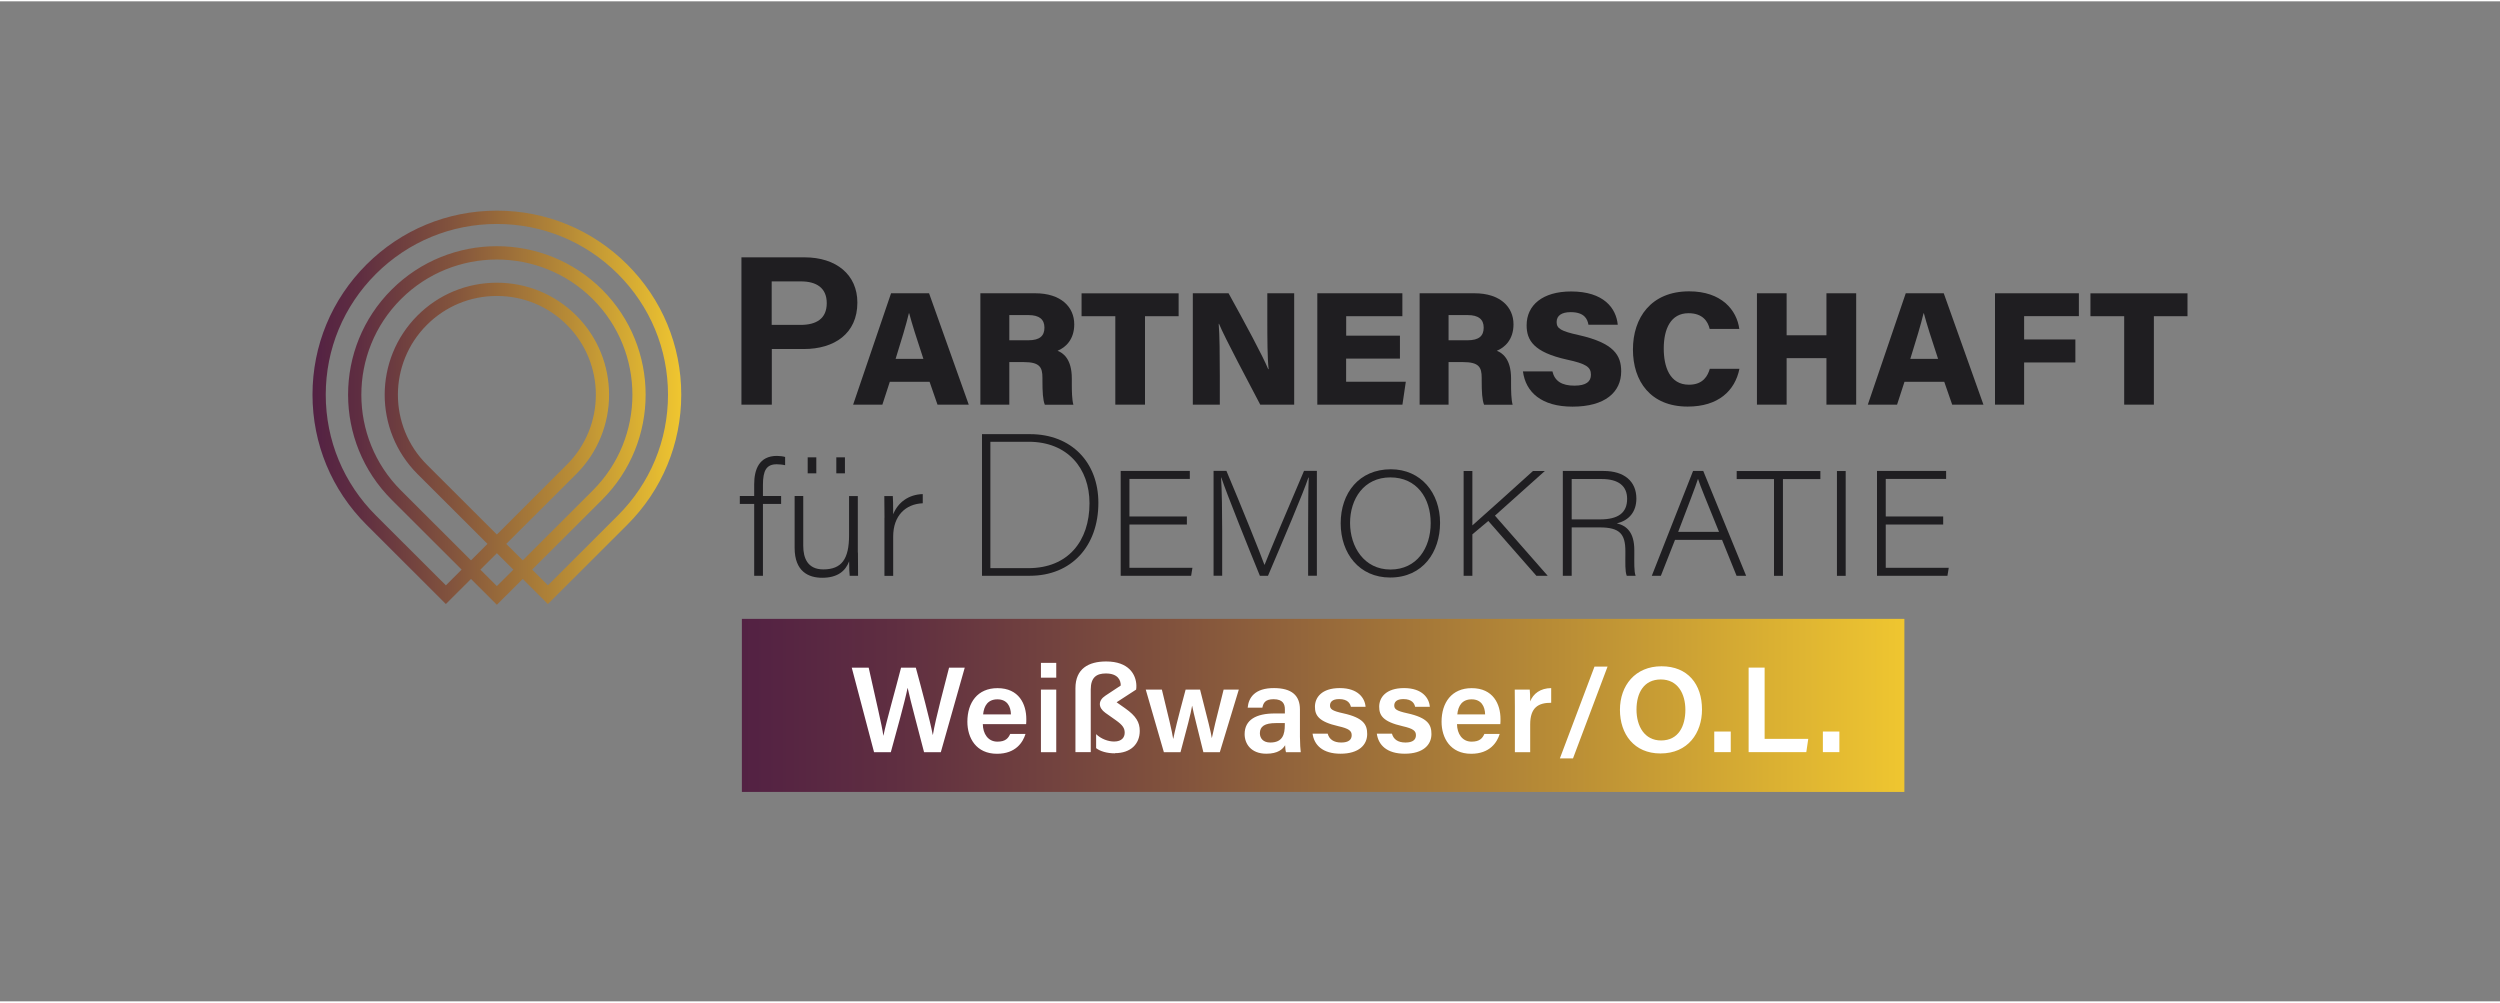 <?xml version="1.0" encoding="UTF-8"?>
<svg xmlns="http://www.w3.org/2000/svg" xmlns:xlink="http://www.w3.org/1999/xlink" id="Ebene_1" viewBox="0 0 400 160" width="374" height="150"><rect x="0" y="0" width="400" height="160" fill="#808080" stroke="none"/><defs><style>.cls-1{fill:url(#Unbenannter_Verlauf_40-2);}.cls-2{fill:#1f1e21;}.cls-3{fill:#fff;}.cls-4{fill:url(#Unbenannter_Verlauf_40-6);}.cls-5{fill:url(#Unbenannter_Verlauf_40-4);}.cls-6{fill:url(#Unbenannter_Verlauf_40-5);}.cls-7{fill:url(#Unbenannter_Verlauf_40);}.cls-8{fill:url(#Unbenannter_Verlauf_40-3);}</style><linearGradient id="Unbenannter_Verlauf_40" x1="50" y1="65.03" x2="109.01" y2="65.03" gradientUnits="userSpaceOnUse"><stop offset="0" stop-color="#532143"/><stop offset=".13" stop-color="#5f2e41"/><stop offset=".37" stop-color="#81523d"/><stop offset=".7" stop-color="#b88c36"/><stop offset="1" stop-color="#efc630"/></linearGradient><linearGradient id="Unbenannter_Verlauf_40-2" x1="118.7" y1="112.88" x2="304.7" y2="112.88" xlink:href="#Unbenannter_Verlauf_40"/><linearGradient id="Unbenannter_Verlauf_40-3" x1="118.7" y1="112.88" x2="304.7" y2="112.88" xlink:href="#Unbenannter_Verlauf_40"/><linearGradient id="Unbenannter_Verlauf_40-4" x1="118.7" y1="113.38" x2="304.7" y2="113.38" xlink:href="#Unbenannter_Verlauf_40"/><linearGradient id="Unbenannter_Verlauf_40-5" x1="118.7" y1="117.04" x2="304.7" y2="117.04" xlink:href="#Unbenannter_Verlauf_40"/><linearGradient id="Unbenannter_Verlauf_40-6" x1="118.7" y1="112.66" x2="304.7" y2="112.66" xlink:href="#Unbenannter_Verlauf_40"/></defs><rect class="cls-3" x="132.22" y="102.29" width="164.77" height="19.5"/><g id="logo-pfd-farbig-ohne-hintergrund"><path class="cls-7" d="M79.5,96.55l-4.14-4.13-4.02,4.01-12.7-12.68c-5.57-5.56-8.64-12.95-8.64-20.82s3.07-15.26,8.64-20.82c5.57-5.56,12.98-8.62,20.86-8.62s15.29,3.06,20.86,8.62c5.57,5.56,8.64,12.95,8.64,20.82s-3.07,15.26-8.64,20.82h0l-12.7,12.68-4.02-4.01-4.14,4.13Zm-2.64-5.62l2.64,2.63,2.64-2.63-2.64-2.63-2.64,2.63Zm2.64-55.31c-7.31,0-14.19,2.84-19.36,8-5.17,5.16-8.02,12.02-8.02,19.32s2.85,14.16,8.02,19.32l11.2,11.18,2.52-2.52-11.2-11.18c-9.29-9.27-9.29-24.34,0-33.61s24.39-9.27,33.68,0c9.28,9.27,9.28,24.34,0,33.61l-11.2,11.18,2.52,2.52,11.2-11.18c5.17-5.16,8.02-12.02,8.02-19.32s-2.85-14.16-8.02-19.32c-5.17-5.16-12.05-8-19.36-8Zm0,5.69c-5.56,0-11.11,2.11-15.34,6.33-8.46,8.44-8.46,22.18,0,30.62l11.2,11.18,2.64-2.63-11.2-11.18c-7-6.99-7-18.36,0-25.36,3.39-3.39,7.9-5.25,12.7-5.25s9.31,1.87,12.7,5.25c7,6.99,7,18.36,0,25.36l-11.2,11.18,2.64,2.63,11.2-11.18c8.46-8.44,8.46-22.18,0-30.62-4.23-4.22-9.79-6.33-15.34-6.33Zm0,5.83c-4.23,0-8.21,1.64-11.2,4.63-6.18,6.17-6.18,16.2,0,22.36l11.2,11.18,11.2-11.18c6.18-6.17,6.18-16.2,0-22.36-2.99-2.99-6.97-4.63-11.2-4.63Z"/><g><path class="cls-2" d="M118.62,40.96h10.11c5.07,0,8.45,2.78,8.45,7.24,0,4.97-3.7,7.43-8.56,7.43h-5.13v8.9h-4.86v-23.57Zm4.86,10.81h4.6c2.54,0,4.2-1,4.2-3.48s-1.7-3.48-4.12-3.48h-4.69v6.96Z"/><path class="cls-2" d="M142.37,60.87l-1.19,3.66h-4.68l6.07-17.82h6.08l6.35,17.82h-5l-1.27-3.66h-6.35Zm5.37-3.67c-1.1-3.31-1.84-5.66-2.27-7.29h-.05c-.42,1.77-1.22,4.41-2.12,7.29h4.44Z"/><path class="cls-2" d="M161.49,57.71v6.82h-4.63v-17.82h8.78c4.11,0,6.24,2.19,6.24,4.97,0,2.41-1.36,3.69-2.67,4.23,.88,.34,2.28,1.3,2.28,4.43v.86c0,1.15,.02,2.51,.25,3.34h-4.57c-.31-.77-.38-2.02-.38-3.93v-.38c0-1.69-.44-2.51-2.99-2.51h-2.3Zm0-3.48h3.04c1.86,0,2.58-.72,2.58-2.03s-.83-2-2.54-2h-3.08v4.03Z"/><path class="cls-2" d="M178.46,50.38h-5.41v-3.66h15.53v3.66h-5.38v14.15h-4.75v-14.15Z"/><path class="cls-2" d="M190.85,64.53v-17.82h5.72c2.58,4.67,5.49,10.05,6.34,12.14h.07c-.2-1.78-.21-4.98-.21-7.88v-4.26h4.3v17.82h-5.43c-1.64-3.15-5.71-10.75-6.59-12.92h-.06c.15,1.66,.18,5.08,.18,8.27v4.65h-4.32Z"/><path class="cls-2" d="M223.98,57.16h-8.6v3.7h9.55l-.54,3.67h-13.62v-17.82h13.61v3.67h-8.99v3.11h8.6v3.67Z"/><path class="cls-2" d="M231.77,57.71v6.82h-4.63v-17.82h8.78c4.11,0,6.24,2.19,6.24,4.97,0,2.41-1.36,3.69-2.67,4.23,.88,.34,2.28,1.3,2.28,4.43v.86c0,1.15,.02,2.51,.25,3.34h-4.57c-.31-.77-.38-2.02-.38-3.93v-.38c0-1.69-.44-2.51-2.99-2.51h-2.3Zm0-3.48h3.04c1.86,0,2.58-.72,2.58-2.03s-.83-2-2.54-2h-3.08v4.03Z"/><path class="cls-2" d="M248.38,59.19c.37,1.58,1.52,2.3,3.52,2.3,1.89,0,2.65-.65,2.65-1.75,0-1.24-.8-1.76-3.81-2.41-5.39-1.19-6.48-3.12-6.48-5.5,0-3.22,2.55-5.41,7.12-5.41,5.21,0,7.21,2.67,7.46,5.32h-4.69c-.16-.94-.68-2.01-2.84-2.01-1.42,0-2.25,.53-2.25,1.58s.69,1.46,3.54,2.09c5.64,1.27,6.79,3.24,6.79,5.81,0,3.32-2.58,5.64-7.79,5.64-4.94,0-7.49-2.29-7.93-5.64h4.71Z"/><path class="cls-2" d="M278.31,58.79c-.71,3.51-3.37,6.05-8.28,6.05-5.94,0-8.76-4.05-8.76-9.13s2.89-9.31,8.99-9.31c5.18,0,7.62,2.98,8.03,6.02h-4.74c-.28-1.19-1.1-2.52-3.39-2.52-2.85,0-3.96,2.52-3.96,5.65,0,2.9,.94,5.79,4.04,5.79,2.3,0,3.02-1.48,3.33-2.55h4.75Z"/><path class="cls-2" d="M281.11,46.71h4.75v6.72h6.37v-6.72h4.76v17.82h-4.76v-7.44h-6.37v7.44h-4.75v-17.82Z"/><path class="cls-2" d="M304.72,60.87l-1.19,3.66h-4.68l6.07-17.82h6.08l6.35,17.82h-5l-1.27-3.66h-6.35Zm5.37-3.67c-1.1-3.31-1.84-5.66-2.27-7.29h-.05c-.42,1.77-1.22,4.41-2.12,7.29h4.44Z"/><path class="cls-2" d="M319.2,46.71h13.42v3.66h-8.76v3.73h8.2v3.68h-8.2v6.75h-4.66v-17.82Z"/><path class="cls-2" d="M339.88,50.38h-5.41v-3.66h15.53v3.66h-5.38v14.15h-4.75v-14.15Z"/><path class="cls-2" d="M120.67,91.91v-11.49h-2.3v-1.27h2.3v-1.88c0-2.36,.79-4.54,3.63-4.54,.47,0,1.01,.07,1.32,.17v1.32c-.39-.1-.98-.15-1.35-.15-1.64,0-2.2,.99-2.2,3.3v1.78h2.91v1.27h-2.91v11.49h-1.4Z"/><path class="cls-2" d="M137.27,88.19c0,1.25,.02,2.97,.02,3.72h-1.34c-.05-.34-.09-1.26-.09-2.31-.58,1.56-1.86,2.63-4.31,2.63-2.15,0-4.41-.97-4.41-4.79v-8.29h1.38v7.97c0,1.92,.67,3.77,3.21,3.77,2.95,0,4.12-1.67,4.12-5.46v-6.27h1.4v9.03Zm-8.04-12.67v-2.56h1.38v2.56h-1.38Zm4.58,0v-2.56h1.38v2.56h-1.38Z"/><path class="cls-2" d="M141.52,82.63c0-1.8-.02-2.8-.03-3.47h1.36c.03,.38,.06,1.37,.06,2.91,.79-1.97,2.54-3.17,4.73-3.23v1.47c-2.76,.11-4.73,2-4.73,5.31v6.3h-1.4v-9.29Z"/><path class="cls-2" d="M157.12,69.25h7.68c6.66,0,10.94,4.54,10.94,10.99,0,6.94-4.32,11.67-10.97,11.67h-7.65v-22.67Zm1.34,21.44h6.09c6.33,0,9.77-4.33,9.77-10.38,0-5.57-3.5-9.84-9.72-9.84h-6.14v20.22Z"/><path class="cls-2" d="M189.9,83.71h-9.19v6.92h10.08l-.21,1.28h-11.27v-16.77h11.06v1.28h-9.66v6h9.19v1.28Z"/><path class="cls-2" d="M209.3,84.25c0-3.26,.02-6.37,.1-8.05h-.06c-.73,2.27-4.17,10.33-6.46,15.71h-1.3c-1.71-4.18-5.35-13.22-6.17-15.72h-.04c.13,1.91,.18,5.74,.18,8.59v7.12h-1.38v-16.77h2.06c2.4,5.69,5.49,13.36,6.07,15.01h.04c.54-1.43,3.96-9.58,6.3-15.01h2.06v16.77h-1.4v-7.66Z"/><path class="cls-2" d="M230.41,83.44c0,4.65-2.73,8.75-7.99,8.75-4.92,0-7.91-3.83-7.91-8.68s2.95-8.64,8.03-8.64c4.78,0,7.87,3.74,7.87,8.57Zm-14.4,0c0,3.84,2.25,7.47,6.46,7.47s6.44-3.43,6.44-7.43-2.22-7.31-6.46-7.31-6.44,3.46-6.44,7.28Z"/><path class="cls-2" d="M234.18,75.15h1.4v8.7c1.78-1.59,6.64-5.91,9.69-8.7h1.9l-7.98,7.14,8.44,9.62h-1.81l-7.69-8.77-2.55,2.14v6.63h-1.4v-16.77Z"/><path class="cls-2" d="M251.47,84.17v7.74h-1.42v-16.77h6.53c3.29,0,5.24,1.65,5.24,4.42,0,2.07-1.14,3.5-3.13,3.96,1.57,.38,2.8,1.43,2.8,4.3v.66c0,1.23-.06,2.77,.21,3.43h-1.42c-.29-.72-.22-2.09-.22-3.46v-.47c0-2.78-.92-3.81-4.12-3.81h-4.47Zm0-1.28h4.53c2.94,0,4.34-1.07,4.34-3.29,0-2.06-1.39-3.17-4.07-3.17h-4.8v6.46Z"/><path class="cls-2" d="M268,86.17l-2.26,5.74h-1.45l6.6-16.77h1.63l6.86,16.77h-1.53l-2.32-5.74h-7.53Zm7.04-1.29c-2.01-4.97-3-7.34-3.35-8.45h-.02c-.38,1.19-1.53,4.18-3.16,8.45h6.54Z"/><path class="cls-2" d="M283.85,76.44h-5.98v-1.29h13.39v1.29h-5.99v15.48h-1.43v-15.48Z"/><path class="cls-2" d="M295.31,75.15v16.77h-1.4v-16.77h1.4Z"/><path class="cls-2" d="M310.91,83.71h-9.19v6.92h10.08l-.21,1.28h-11.27v-16.77h11.06v1.28h-9.66v6h9.19v1.28Z"/></g></g><g><path class="cls-1" d="M159.59,111.68c-1.52,0-2.16,1.03-2.29,2.41h4.45c-.03-1.28-.61-2.41-2.16-2.41Z"/><path class="cls-8" d="M235.46,111.68c-1.52,0-2.16,1.03-2.29,2.41h4.45c-.03-1.28-.61-2.41-2.16-2.41Z"/><path class="cls-5" d="M265.73,108.5c-2.69,0-3.89,2.12-3.89,4.82s1.31,4.94,3.93,4.94c2.81,0,3.89-2.33,3.89-4.9s-1.21-4.86-3.93-4.86Z"/><path class="cls-6" d="M201.58,117.1c0,.83,.55,1.49,1.66,1.49,2,0,2.33-1.32,2.33-2.83v-.28c-.26,0-.89,0-1.42,0-1.79,0-2.57,.52-2.57,1.62Z"/><path class="cls-4" d="M118.7,98.81v27.69h186v-27.69H118.7Zm31.84,21.33h-2.69c-.77-3.03-2.19-8.24-2.62-10.27h-.02c-.45,2.24-1.88,7.34-2.68,10.27h-2.68l-3.57-13.53h2.71c1.15,5.25,2.14,9.27,2.34,10.87h.02c.45-2.23,1.98-7.56,2.82-10.87h2.36c.76,2.78,2.33,8.65,2.71,10.76h.02c.44-2.69,1.98-8.32,2.59-10.76h2.51l-3.83,13.53Zm13.65-4.49h-6.94c.02,1.52,.82,2.8,2.34,2.8,1.31,0,1.74-.57,2.04-1.23h2.45c-.4,1.3-1.54,3.17-4.56,3.17-3.34,0-4.74-2.53-4.74-5.13,0-3.06,1.62-5.37,4.82-5.37,3.43,0,4.61,2.55,4.61,4.95,0,.31,0,.54-.03,.82Zm4.81,4.49h-2.45v-10.02h2.45v10.02Zm0-11.93h-2.45v-2.37h2.45v2.37Zm9.39,12.11c-1.28,0-2.37-.33-3.01-.83v-2.24c.79,.77,1.94,1.18,2.87,1.18,1.27,0,1.7-.7,1.7-1.41s-.3-1.21-1.42-2l-1.67-1.18c-1.16-.83-1.2-1.96,.01-2.75l2.45-1.62c.01-.81-.42-1.93-2.38-1.93-1.46,0-2.42,.59-2.42,2.56v10.03h-2.45v-10.22c0-3.15,2.11-4.29,4.92-4.29,3.62,0,4.78,2.09,4.83,3.84,0,.23,0,.45-.04,.66l-3.11,2.02v.02l1.35,.95c1.76,1.24,2.34,2.25,2.34,3.62,0,2.07-1.42,3.56-3.97,3.56Zm16.78-.18h-2.63c-.9-3.72-1.56-6.17-1.79-7.41h-.02c-.18,1.18-.87,3.74-1.85,7.41h-2.66l-2.9-10.02h2.58c1.08,4.4,1.62,6.69,1.8,7.85h.03c.21-1.07,.63-2.89,1.97-7.85h2.31c1.33,5.22,1.72,6.73,1.87,7.73h.02c.22-1.04,.57-2.59,1.88-7.73h2.43l-3.04,10.02Zm10.59,0c-.08-.22-.13-.75-.14-1.12-.38,.64-1.16,1.36-3.01,1.36-2.45,0-3.47-1.59-3.47-3.13,0-2.31,1.87-3.31,4.82-3.31h1.62v-.66c0-.79-.28-1.62-1.8-1.62-1.38,0-1.65,.62-1.8,1.35h-2.35c.14-1.59,1.13-3.15,4.23-3.13,2.8,.01,4.13,1.17,4.13,3.42v4.36c0,.97,.08,2.23,.13,2.48h-2.34Zm8.73,.24c-2.87,0-4.23-1.38-4.48-3.21h2.42c.24,.9,.96,1.42,2.16,1.42s1.68-.47,1.68-1.17-.44-1.06-2.12-1.44c-3.2-.73-3.76-1.75-3.76-3.12,0-1.45,1.05-2.98,3.98-2.98s4.02,1.62,4.12,2.99h-2.35c-.11-.48-.45-1.23-1.88-1.23-1.13,0-1.46,.51-1.46,1.02,0,.58,.35,.87,2.09,1.25,3.33,.73,3.86,1.86,3.86,3.33,0,1.71-1.32,3.14-4.26,3.14Zm10.28,0c-2.87,0-4.23-1.38-4.48-3.21h2.42c.24,.9,.96,1.42,2.16,1.42s1.68-.47,1.68-1.17-.44-1.06-2.12-1.44c-3.2-.73-3.76-1.75-3.76-3.12,0-1.45,1.05-2.98,3.98-2.98s4.02,1.62,4.12,2.99h-2.35c-.11-.48-.45-1.23-1.88-1.23-1.13,0-1.46,.51-1.46,1.02,0,.58,.35,.87,2.09,1.25,3.33,.73,3.86,1.86,3.86,3.33,0,1.71-1.32,3.14-4.26,3.14Zm15.29-4.73h-6.94c.02,1.52,.82,2.8,2.34,2.8,1.31,0,1.74-.57,2.04-1.23h2.45c-.4,1.3-1.54,3.17-4.56,3.17-3.34,0-4.74-2.53-4.74-5.13,0-3.06,1.62-5.37,4.82-5.37,3.43,0,4.61,2.55,4.61,4.95,0,.31,0,.54-.03,.82Zm8.13-3.42c-2.06-.01-3.36,.76-3.36,3.46v4.45h-2.45v-7.3c0-1.11,0-1.97-.02-2.72h2.4c.04,.26,.07,1.2,.07,1.89,.49-1.24,1.62-2.11,3.36-2.13v2.35Zm3.49,8.9h-2.1l5.54-14.69h2.09l-5.53,14.69Zm13.99-.79c-4.2,0-6.48-3.09-6.48-6.98s2.44-6.97,6.65-6.97,6.48,2.87,6.48,6.92c0,3.75-2.24,7.03-6.65,7.03Zm11.25-.21h-2.64v-3.3h2.64v3.3Zm12.08,0h-9.22v-13.53h2.56v11.41h6.98l-.31,2.11Zm5.3,0h-2.64v-3.3h2.64v3.3Z"/></g></svg>
